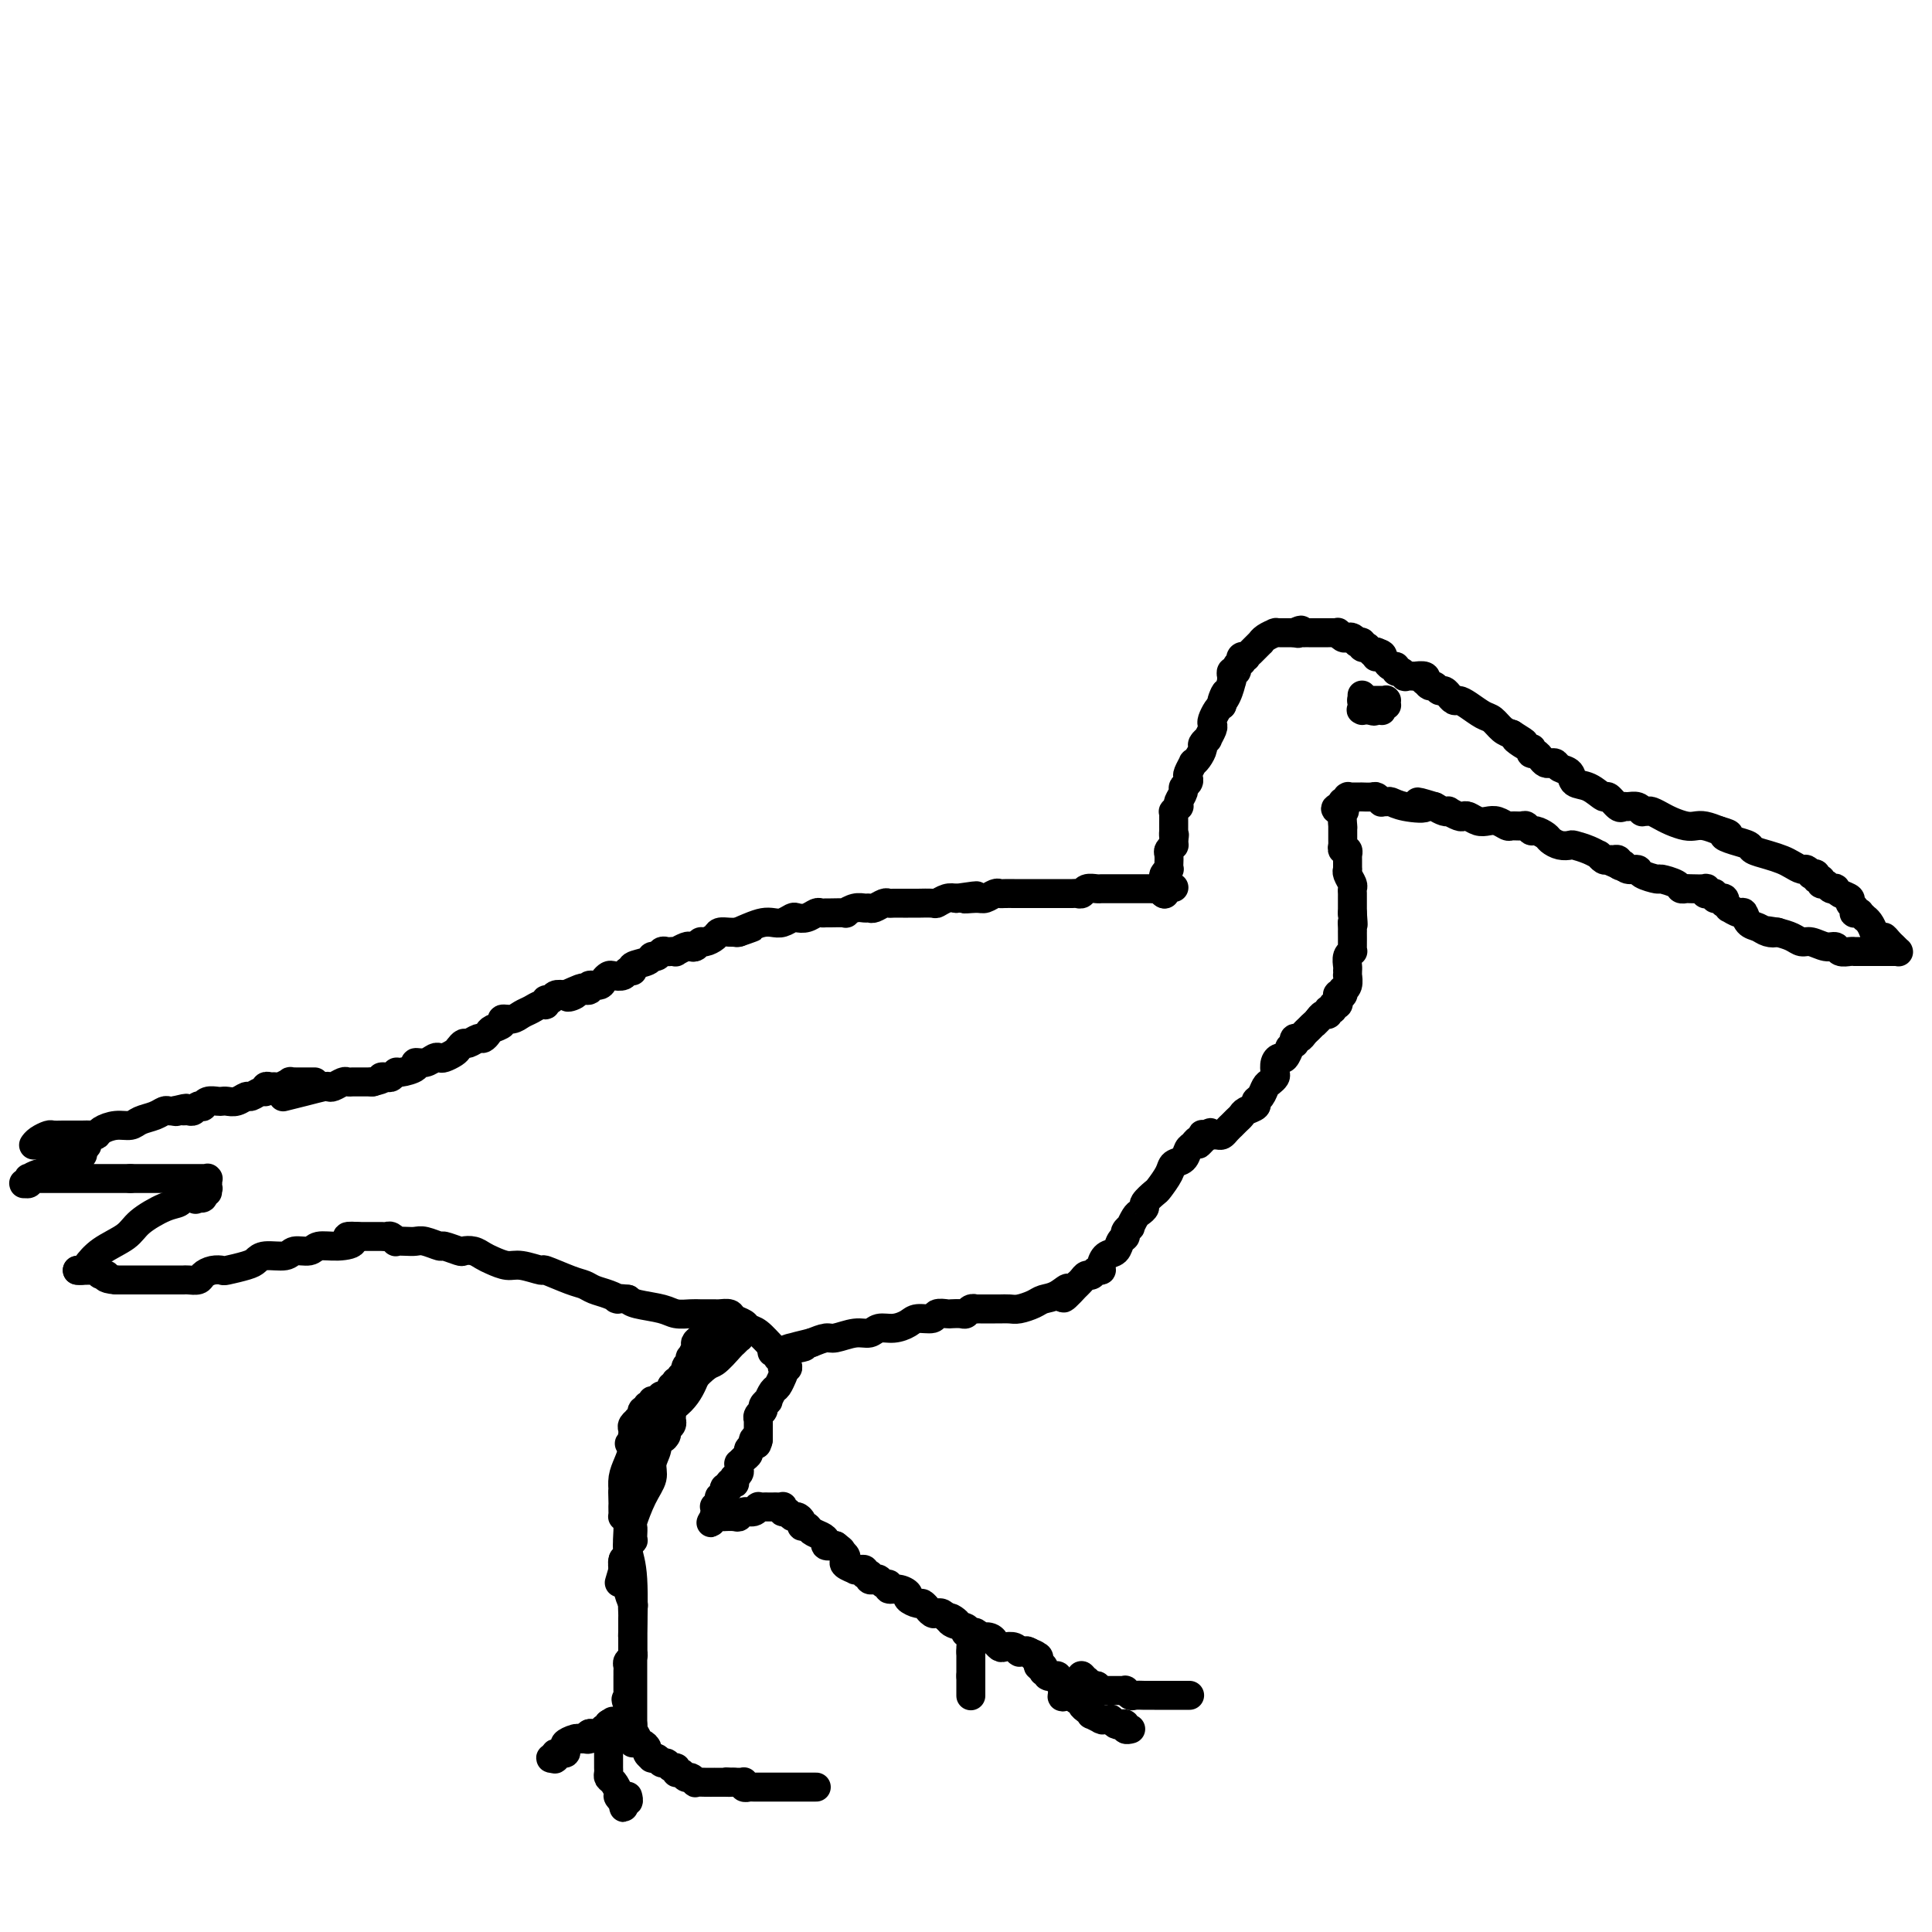 <svg viewBox='0 0 400 400' version='1.1' xmlns='http://www.w3.org/2000/svg' xmlns:xlink='http://www.w3.org/1999/xlink'><g fill='none' stroke='#000000' stroke-width='6' stroke-linecap='round' stroke-linejoin='round'><path d='M59,227c-0.339,0.083 -0.677,0.167 0,0c0.677,-0.167 2.370,-0.584 4,-1c1.630,-0.416 3.196,-0.829 4,-1c0.804,-0.171 0.845,-0.098 1,0c0.155,0.098 0.423,0.222 1,0c0.577,-0.222 1.463,-0.792 2,-1c0.537,-0.208 0.726,-0.056 1,0c0.274,0.056 0.634,0.015 1,0c0.366,-0.015 0.737,-0.004 1,0c0.263,0.004 0.417,0.001 1,0c0.583,-0.001 1.595,-0.000 2,0c0.405,0.000 0.202,0.000 0,0'/><path d='M77,224c3.189,-0.686 2.162,-0.901 2,-1c-0.162,-0.099 0.543,-0.082 1,0c0.457,0.082 0.667,0.228 1,0c0.333,-0.228 0.789,-0.831 1,-1c0.211,-0.169 0.179,0.095 1,0c0.821,-0.095 2.496,-0.547 3,-1c0.504,-0.453 -0.164,-0.905 0,-1c0.164,-0.095 1.161,0.168 2,0c0.839,-0.168 1.520,-0.766 2,-1c0.480,-0.234 0.759,-0.105 1,0c0.241,0.105 0.445,0.187 1,0c0.555,-0.187 1.462,-0.643 2,-1c0.538,-0.357 0.707,-0.617 1,-1c0.293,-0.383 0.709,-0.890 1,-1c0.291,-0.110 0.458,0.178 1,0c0.542,-0.178 1.460,-0.821 2,-1c0.540,-0.179 0.703,0.106 1,0c0.297,-0.106 0.726,-0.602 1,-1c0.274,-0.398 0.391,-0.698 1,-1c0.609,-0.302 1.710,-0.605 2,-1c0.290,-0.395 -0.231,-0.880 0,-1c0.231,-0.120 1.215,0.127 2,0c0.785,-0.127 1.372,-0.626 2,-1c0.628,-0.374 1.296,-0.621 2,-1c0.704,-0.379 1.445,-0.890 2,-1c0.555,-0.110 0.925,0.180 1,0c0.075,-0.180 -0.145,-0.832 0,-1c0.145,-0.168 0.654,0.147 1,0c0.346,-0.147 0.527,-0.756 1,-1c0.473,-0.244 1.236,-0.122 2,0'/><path d='M117,206c6.361,-2.802 2.263,-0.807 1,0c-1.263,0.807 0.309,0.427 1,0c0.691,-0.427 0.500,-0.902 1,-1c0.500,-0.098 1.692,0.180 2,0c0.308,-0.180 -0.269,-0.819 0,-1c0.269,-0.181 1.385,0.096 2,0c0.615,-0.096 0.728,-0.566 1,-1c0.272,-0.434 0.704,-0.834 1,-1c0.296,-0.166 0.455,-0.100 1,0c0.545,0.100 1.477,0.234 2,0c0.523,-0.234 0.637,-0.837 1,-1c0.363,-0.163 0.976,0.115 1,0c0.024,-0.115 -0.541,-0.623 0,-1c0.541,-0.377 2.186,-0.623 3,-1c0.814,-0.377 0.795,-0.886 1,-1c0.205,-0.114 0.634,0.165 1,0c0.366,-0.165 0.671,-0.775 1,-1c0.329,-0.225 0.683,-0.064 1,0c0.317,0.064 0.596,0.031 1,0c0.404,-0.031 0.934,-0.060 1,0c0.066,0.060 -0.333,0.208 0,0c0.333,-0.208 1.398,-0.773 2,-1c0.602,-0.227 0.743,-0.116 1,0c0.257,0.116 0.631,0.238 1,0c0.369,-0.238 0.732,-0.834 1,-1c0.268,-0.166 0.442,0.099 1,0c0.558,-0.099 1.500,-0.563 2,-1c0.500,-0.437 0.558,-0.849 1,-1c0.442,-0.151 1.269,-0.043 2,0c0.731,0.043 1.365,0.022 2,0'/><path d='M153,193c5.490,-1.966 1.214,-0.382 0,0c-1.214,0.382 0.634,-0.437 2,-1c1.366,-0.563 2.249,-0.869 3,-1c0.751,-0.131 1.370,-0.087 2,0c0.630,0.087 1.272,0.216 2,0c0.728,-0.216 1.543,-0.776 2,-1c0.457,-0.224 0.557,-0.113 1,0c0.443,0.113 1.230,0.226 2,0c0.770,-0.226 1.525,-0.793 2,-1c0.475,-0.207 0.672,-0.054 1,0c0.328,0.054 0.787,0.011 1,0c0.213,-0.011 0.179,0.011 1,0c0.821,-0.011 2.496,-0.056 3,0c0.504,0.056 -0.164,0.212 0,0c0.164,-0.212 1.161,-0.793 2,-1c0.839,-0.207 1.520,-0.041 2,0c0.480,0.041 0.757,-0.041 1,0c0.243,0.041 0.450,0.207 1,0c0.550,-0.207 1.443,-0.788 2,-1c0.557,-0.212 0.780,-0.057 1,0c0.220,0.057 0.438,0.015 1,0c0.562,-0.015 1.468,-0.004 2,0c0.532,0.004 0.691,0.002 1,0c0.309,-0.002 0.768,-0.004 1,0c0.232,0.004 0.236,0.015 1,0c0.764,-0.015 2.287,-0.056 3,0c0.713,0.056 0.615,0.207 1,0c0.385,-0.207 1.253,-0.774 2,-1c0.747,-0.226 1.374,-0.113 2,0'/><path d='M198,186c7.318,-1.079 3.113,-0.275 2,0c-1.113,0.275 0.867,0.021 2,0c1.133,-0.021 1.421,0.190 2,0c0.579,-0.190 1.450,-0.783 2,-1c0.550,-0.217 0.780,-0.058 1,0c0.220,0.058 0.430,0.016 1,0c0.570,-0.016 1.498,-0.004 2,0c0.502,0.004 0.576,0.001 1,0c0.424,-0.001 1.198,-0.000 2,0c0.802,0.000 1.633,0.000 2,0c0.367,-0.000 0.269,-0.000 1,0c0.731,0.000 2.290,0.001 3,0c0.710,-0.001 0.570,-0.004 1,0c0.430,0.004 1.428,0.015 2,0c0.572,-0.015 0.716,-0.057 1,0c0.284,0.057 0.706,0.211 1,0c0.294,-0.211 0.459,-0.789 1,-1c0.541,-0.211 1.458,-0.057 2,0c0.542,0.057 0.708,0.015 1,0c0.292,-0.015 0.708,-0.004 1,0c0.292,0.004 0.459,0.001 1,0c0.541,-0.001 1.454,-0.000 2,0c0.546,0.000 0.724,0.000 1,0c0.276,-0.000 0.648,-0.000 1,0c0.352,0.000 0.682,0.000 1,0c0.318,-0.000 0.624,-0.000 1,0c0.376,0.000 0.822,0.000 1,0c0.178,-0.000 0.089,-0.000 0,0c-0.089,0.000 -0.178,0.000 0,0c0.178,-0.000 0.622,-0.000 1,0c0.378,0.000 0.689,0.000 1,0'/><path d='M239,184c6.796,-0.370 3.285,-0.295 2,0c-1.285,0.295 -0.346,0.810 0,1c0.346,0.190 0.099,0.054 0,0c-0.099,-0.054 -0.049,-0.027 0,0'/><path d='M241,185c0.000,-0.024 0.000,-0.048 0,0c-0.000,0.048 -0.001,0.168 0,0c0.001,-0.168 0.004,-0.623 0,-1c-0.004,-0.377 -0.015,-0.675 0,-1c0.015,-0.325 0.057,-0.678 0,-1c-0.057,-0.322 -0.211,-0.615 0,-1c0.211,-0.385 0.788,-0.862 1,-1c0.212,-0.138 0.061,0.064 0,0c-0.061,-0.064 -0.030,-0.394 0,-1c0.030,-0.606 0.061,-1.486 0,-2c-0.061,-0.514 -0.212,-0.660 0,-1c0.212,-0.340 0.789,-0.875 1,-1c0.211,-0.125 0.057,0.159 0,0c-0.057,-0.159 -0.016,-0.760 0,-1c0.016,-0.240 0.008,-0.120 0,0'/><path d='M243,174c0.309,-1.863 0.083,-1.021 0,-1c-0.083,0.021 -0.022,-0.778 0,-1c0.022,-0.222 0.006,0.133 0,0c-0.006,-0.133 -0.002,-0.753 0,-1c0.002,-0.247 0.000,-0.121 0,0c-0.000,0.121 0.000,0.239 0,0c-0.000,-0.239 -0.001,-0.833 0,-1c0.001,-0.167 0.004,0.095 0,0c-0.004,-0.095 -0.015,-0.547 0,-1c0.015,-0.453 0.055,-0.908 0,-1c-0.055,-0.092 -0.207,0.179 0,0c0.207,-0.179 0.772,-0.807 1,-1c0.228,-0.193 0.117,0.051 0,0c-0.117,-0.051 -0.241,-0.395 0,-1c0.241,-0.605 0.848,-1.470 1,-2c0.152,-0.530 -0.152,-0.724 0,-1c0.152,-0.276 0.758,-0.634 1,-1c0.242,-0.366 0.120,-0.741 0,-1c-0.120,-0.259 -0.238,-0.402 0,-1c0.238,-0.598 0.833,-1.651 1,-2c0.167,-0.349 -0.095,0.007 0,0c0.095,-0.007 0.546,-0.378 1,-1c0.454,-0.622 0.910,-1.494 1,-2c0.090,-0.506 -0.186,-0.647 0,-1c0.186,-0.353 0.834,-0.920 1,-1c0.166,-0.080 -0.149,0.326 0,0c0.149,-0.326 0.761,-1.383 1,-2c0.239,-0.617 0.105,-0.794 0,-1c-0.105,-0.206 -0.182,-0.440 0,-1c0.182,-0.560 0.623,-1.446 1,-2c0.377,-0.554 0.688,-0.777 1,-1'/><path d='M253,146c1.503,-4.547 0.259,-1.916 0,-1c-0.259,0.916 0.466,0.116 1,-1c0.534,-1.116 0.875,-2.547 1,-3c0.125,-0.453 0.032,0.071 0,0c-0.032,-0.071 -0.005,-0.736 0,-1c0.005,-0.264 -0.014,-0.126 0,0c0.014,0.126 0.060,0.240 0,0c-0.060,-0.240 -0.226,-0.834 0,-1c0.226,-0.166 0.844,0.095 1,0c0.156,-0.095 -0.150,-0.548 0,-1c0.150,-0.452 0.757,-0.905 1,-1c0.243,-0.095 0.122,0.167 0,0c-0.122,-0.167 -0.244,-0.762 0,-1c0.244,-0.238 0.854,-0.121 1,0c0.146,0.121 -0.172,0.244 0,0c0.172,-0.244 0.835,-0.854 1,-1c0.165,-0.146 -0.166,0.172 0,0c0.166,-0.172 0.831,-0.833 1,-1c0.169,-0.167 -0.157,0.162 0,0c0.157,-0.162 0.799,-0.814 1,-1c0.201,-0.186 -0.038,0.094 0,0c0.038,-0.094 0.353,-0.561 1,-1c0.647,-0.439 1.626,-0.850 2,-1c0.374,-0.150 0.141,-0.040 0,0c-0.141,0.040 -0.192,0.011 0,0c0.192,-0.011 0.626,-0.003 1,0c0.374,0.003 0.689,0.001 1,0c0.311,-0.001 0.620,-0.000 1,0c0.380,0.000 0.833,0.000 1,0c0.167,-0.000 0.048,-0.000 0,0c-0.048,0.000 -0.024,0.000 0,0'/><path d='M268,131c2.100,-1.083 1.351,-0.290 1,0c-0.351,0.290 -0.305,0.078 0,0c0.305,-0.078 0.871,-0.021 1,0c0.129,0.021 -0.177,0.006 0,0c0.177,-0.006 0.836,-0.001 1,0c0.164,0.001 -0.166,0.000 0,0c0.166,-0.000 0.829,-0.000 1,0c0.171,0.000 -0.150,0.000 0,0c0.150,-0.000 0.772,-0.000 1,0c0.228,0.000 0.064,0.000 0,0c-0.064,-0.000 -0.027,-0.000 0,0c0.027,0.000 0.045,0.000 0,0c-0.045,-0.000 -0.153,-0.000 0,0c0.153,0.000 0.567,0.000 1,0c0.433,-0.000 0.886,-0.001 1,0c0.114,0.001 -0.110,0.004 0,0c0.110,-0.004 0.554,-0.015 1,0c0.446,0.015 0.893,0.056 1,0c0.107,-0.056 -0.125,-0.207 0,0c0.125,0.207 0.607,0.774 1,1c0.393,0.226 0.698,0.112 1,0c0.302,-0.112 0.602,-0.223 1,0c0.398,0.223 0.895,0.778 1,1c0.105,0.222 -0.183,0.111 0,0c0.183,-0.111 0.838,-0.222 1,0c0.162,0.222 -0.167,0.778 0,1c0.167,0.222 0.832,0.112 1,0c0.168,-0.112 -0.161,-0.226 0,0c0.161,0.226 0.813,0.792 1,1c0.187,0.208 -0.089,0.060 0,0c0.089,-0.060 0.545,-0.030 1,0'/><path d='M285,135c2.569,0.845 0.491,0.957 0,1c-0.491,0.043 0.604,0.015 1,0c0.396,-0.015 0.091,-0.019 0,0c-0.091,0.019 0.031,0.062 0,0c-0.031,-0.062 -0.215,-0.228 0,0c0.215,0.228 0.827,0.850 1,1c0.173,0.150 -0.095,-0.171 0,0c0.095,0.171 0.552,0.834 1,1c0.448,0.166 0.889,-0.166 1,0c0.111,0.166 -0.106,0.829 0,1c0.106,0.171 0.534,-0.150 1,0c0.466,0.150 0.970,0.771 1,1c0.030,0.229 -0.412,0.065 0,0c0.412,-0.065 1.679,-0.033 2,0c0.321,0.033 -0.303,0.065 0,0c0.303,-0.065 1.534,-0.229 2,0c0.466,0.229 0.166,0.850 0,1c-0.166,0.150 -0.200,-0.171 0,0c0.200,0.171 0.632,0.835 1,1c0.368,0.165 0.672,-0.167 1,0c0.328,0.167 0.679,0.833 1,1c0.321,0.167 0.610,-0.166 1,0c0.390,0.166 0.880,0.831 1,1c0.120,0.169 -0.130,-0.158 0,0c0.130,0.158 0.640,0.801 1,1c0.360,0.199 0.572,-0.045 1,0c0.428,0.045 1.073,0.379 2,1c0.927,0.621 2.135,1.527 3,2c0.865,0.473 1.387,0.512 2,1c0.613,0.488 1.318,1.425 2,2c0.682,0.575 1.341,0.787 2,1'/><path d='M313,152c4.530,2.813 1.854,1.346 1,1c-0.854,-0.346 0.114,0.428 1,1c0.886,0.572 1.690,0.941 2,1c0.310,0.059 0.124,-0.191 0,0c-0.124,0.191 -0.188,0.822 0,1c0.188,0.178 0.628,-0.097 1,0c0.372,0.097 0.676,0.565 1,1c0.324,0.435 0.668,0.836 1,1c0.332,0.164 0.651,0.089 1,0c0.349,-0.089 0.729,-0.194 1,0c0.271,0.194 0.433,0.687 1,1c0.567,0.313 1.537,0.446 2,1c0.463,0.554 0.418,1.529 1,2c0.582,0.471 1.791,0.438 3,1c1.209,0.562 2.417,1.720 3,2c0.583,0.280 0.541,-0.318 1,0c0.459,0.318 1.419,1.553 2,2c0.581,0.447 0.782,0.106 1,0c0.218,-0.106 0.454,0.025 1,0c0.546,-0.025 1.402,-0.204 2,0c0.598,0.204 0.939,0.791 1,1c0.061,0.209 -0.157,0.041 0,0c0.157,-0.041 0.688,0.044 1,0c0.312,-0.044 0.405,-0.218 1,0c0.595,0.218 1.693,0.829 2,1c0.307,0.171 -0.175,-0.099 0,0c0.175,0.099 1.008,0.565 2,1c0.992,0.435 2.142,0.838 3,1c0.858,0.162 1.423,0.082 2,0c0.577,-0.082 1.165,-0.166 2,0c0.835,0.166 1.918,0.583 3,1'/><path d='M356,172c3.401,0.952 1.403,0.832 1,1c-0.403,0.168 0.788,0.622 2,1c1.212,0.378 2.446,0.678 3,1c0.554,0.322 0.428,0.665 1,1c0.572,0.335 1.840,0.663 3,1c1.160,0.337 2.210,0.682 3,1c0.790,0.318 1.321,0.607 2,1c0.679,0.393 1.507,0.889 2,1c0.493,0.111 0.653,-0.162 1,0c0.347,0.162 0.882,0.760 1,1c0.118,0.240 -0.179,0.121 0,0c0.179,-0.121 0.836,-0.244 1,0c0.164,0.244 -0.163,0.854 0,1c0.163,0.146 0.818,-0.171 1,0c0.182,0.171 -0.109,0.830 0,1c0.109,0.170 0.619,-0.148 1,0c0.381,0.148 0.632,0.760 1,1c0.368,0.240 0.854,0.106 1,0c0.146,-0.106 -0.048,-0.183 0,0c0.048,0.183 0.339,0.627 1,1c0.661,0.373 1.693,0.674 2,1c0.307,0.326 -0.110,0.676 0,1c0.110,0.324 0.746,0.622 1,1c0.254,0.378 0.125,0.837 0,1c-0.125,0.163 -0.244,0.029 0,0c0.244,-0.029 0.853,0.047 1,0c0.147,-0.047 -0.168,-0.217 0,0c0.168,0.217 0.818,0.821 1,1c0.182,0.179 -0.105,-0.067 0,0c0.105,0.067 0.601,0.448 1,1c0.399,0.552 0.699,1.276 1,2'/><path d='M388,193c2.261,2.034 1.912,1.119 2,1c0.088,-0.119 0.612,0.556 1,1c0.388,0.444 0.640,0.655 1,1c0.360,0.345 0.829,0.825 1,1c0.171,0.175 0.044,0.047 0,0c-0.044,-0.047 -0.004,-0.013 0,0c0.004,0.013 -0.026,0.003 0,0c0.026,-0.003 0.108,-0.001 0,0c-0.108,0.001 -0.406,0.000 -1,0c-0.594,-0.000 -1.483,-0.000 -2,0c-0.517,0.000 -0.664,0.000 -1,0c-0.336,-0.000 -0.863,0.000 -1,0c-0.137,-0.000 0.117,-0.000 0,0c-0.117,0.000 -0.605,0.000 -1,0c-0.395,-0.000 -0.696,-0.000 -1,0c-0.304,0.000 -0.610,0.001 -1,0c-0.390,-0.001 -0.863,-0.004 -1,0c-0.137,0.004 0.064,0.016 0,0c-0.064,-0.016 -0.391,-0.061 -1,0c-0.609,0.061 -1.500,0.227 -2,0c-0.500,-0.227 -0.608,-0.848 -1,-1c-0.392,-0.152 -1.066,0.167 -2,0c-0.934,-0.167 -2.127,-0.818 -3,-1c-0.873,-0.182 -1.427,0.105 -2,0c-0.573,-0.105 -1.164,-0.601 -2,-1c-0.836,-0.399 -1.918,-0.699 -3,-1'/><path d='M368,193c-4.058,-0.633 -1.704,-0.216 -1,0c0.704,0.216 -0.244,0.231 -1,0c-0.756,-0.231 -1.321,-0.707 -2,-1c-0.679,-0.293 -1.473,-0.403 -2,-1c-0.527,-0.597 -0.786,-1.681 -1,-2c-0.214,-0.319 -0.383,0.126 -1,0c-0.617,-0.126 -1.681,-0.822 -2,-1c-0.319,-0.178 0.107,0.163 0,0c-0.107,-0.163 -0.745,-0.828 -1,-1c-0.255,-0.172 -0.125,0.151 0,0c0.125,-0.151 0.244,-0.776 0,-1c-0.244,-0.224 -0.853,-0.046 -1,0c-0.147,0.046 0.167,-0.039 0,0c-0.167,0.039 -0.816,0.203 -1,0c-0.184,-0.203 0.097,-0.772 0,-1c-0.097,-0.228 -0.572,-0.114 -1,0c-0.428,0.114 -0.807,0.226 -1,0c-0.193,-0.226 -0.199,-0.792 0,-1c0.199,-0.208 0.602,-0.058 0,0c-0.602,0.058 -2.211,0.026 -3,0c-0.789,-0.026 -0.759,-0.045 -1,0c-0.241,0.045 -0.755,0.153 -1,0c-0.245,-0.153 -0.222,-0.567 -1,-1c-0.778,-0.433 -2.359,-0.886 -3,-1c-0.641,-0.114 -0.344,0.109 -1,0c-0.656,-0.109 -2.266,-0.551 -3,-1c-0.734,-0.449 -0.592,-0.905 -1,-1c-0.408,-0.095 -1.367,0.170 -2,0c-0.633,-0.170 -0.940,-0.777 -1,-1c-0.060,-0.223 0.126,-0.064 0,0c-0.126,0.064 -0.563,0.032 -1,0'/><path d='M335,179c-5.101,-2.182 -1.352,-0.637 0,0c1.352,0.637 0.307,0.367 0,0c-0.307,-0.367 0.125,-0.829 0,-1c-0.125,-0.171 -0.808,-0.050 -1,0c-0.192,0.050 0.108,0.028 0,0c-0.108,-0.028 -0.622,-0.063 -1,0c-0.378,0.063 -0.620,0.223 -1,0c-0.380,-0.223 -0.899,-0.831 -1,-1c-0.101,-0.169 0.216,0.099 0,0c-0.216,-0.099 -0.965,-0.565 -2,-1c-1.035,-0.435 -2.356,-0.837 -3,-1c-0.644,-0.163 -0.610,-0.086 -1,0c-0.390,0.086 -1.204,0.182 -2,0c-0.796,-0.182 -1.576,-0.641 -2,-1c-0.424,-0.359 -0.494,-0.618 -1,-1c-0.506,-0.382 -1.449,-0.887 -2,-1c-0.551,-0.113 -0.710,0.167 -1,0c-0.290,-0.167 -0.711,-0.780 -1,-1c-0.289,-0.220 -0.448,-0.045 -1,0c-0.552,0.045 -1.499,-0.040 -2,0c-0.501,0.040 -0.558,0.203 -1,0c-0.442,-0.203 -1.271,-0.773 -2,-1c-0.729,-0.227 -1.360,-0.112 -2,0c-0.640,0.112 -1.289,0.223 -2,0c-0.711,-0.223 -1.482,-0.778 -2,-1c-0.518,-0.222 -0.782,-0.111 -1,0c-0.218,0.111 -0.390,0.223 -1,0c-0.610,-0.223 -1.658,-0.781 -2,-1c-0.342,-0.219 0.023,-0.097 0,0c-0.023,0.097 -0.435,0.171 -1,0c-0.565,-0.171 -1.282,-0.585 -2,-1'/><path d='M297,167c-6.135,-1.873 -2.471,-0.555 -2,0c0.471,0.555 -2.251,0.346 -4,0c-1.749,-0.346 -2.524,-0.828 -3,-1c-0.476,-0.172 -0.651,-0.032 -1,0c-0.349,0.032 -0.872,-0.044 -1,0c-0.128,0.044 0.137,0.208 0,0c-0.137,-0.208 -0.677,-0.788 -1,-1c-0.323,-0.212 -0.429,-0.057 -1,0c-0.571,0.057 -1.607,0.015 -2,0c-0.393,-0.015 -0.144,-0.004 0,0c0.144,0.004 0.183,0.001 0,0c-0.183,-0.001 -0.589,-0.000 -1,0c-0.411,0.000 -0.828,-0.000 -1,0c-0.172,0.000 -0.099,0.000 0,0c0.099,-0.000 0.224,-0.001 0,0c-0.224,0.001 -0.796,0.004 -1,0c-0.204,-0.004 -0.041,-0.016 0,0c0.041,0.016 -0.042,0.061 0,0c0.042,-0.061 0.207,-0.226 0,0c-0.207,0.226 -0.788,0.845 -1,1c-0.212,0.155 -0.057,-0.155 0,0c0.057,0.155 0.015,0.773 0,1c-0.015,0.227 -0.004,0.061 0,0c0.004,-0.061 0.001,-0.017 0,0c-0.001,0.017 -0.001,0.009 0,0'/><path d='M278,167c-2.939,0.275 -0.788,0.963 0,1c0.788,0.037 0.211,-0.576 0,0c-0.211,0.576 -0.057,2.340 0,3c0.057,0.660 0.015,0.214 0,0c-0.015,-0.214 -0.004,-0.197 0,0c0.004,0.197 0.001,0.573 0,1c-0.001,0.427 -0.000,0.903 0,1c0.000,0.097 0.000,-0.185 0,0c-0.000,0.185 -0.001,0.838 0,1c0.001,0.162 0.004,-0.168 0,0c-0.004,0.168 -0.015,0.834 0,1c0.015,0.166 0.057,-0.167 0,0c-0.057,0.167 -0.211,0.833 0,1c0.211,0.167 0.789,-0.166 1,0c0.211,0.166 0.057,0.832 0,1c-0.057,0.168 -0.015,-0.161 0,0c0.015,0.161 0.004,0.814 0,1c-0.004,0.186 -0.001,-0.094 0,0c0.001,0.094 0.001,0.560 0,1c-0.001,0.440 -0.001,0.852 0,1c0.001,0.148 0.004,0.032 0,0c-0.004,-0.032 -0.015,0.019 0,0c0.015,-0.019 0.057,-0.107 0,0c-0.057,0.107 -0.211,0.410 0,1c0.211,0.590 0.789,1.466 1,2c0.211,0.534 0.057,0.725 0,1c-0.057,0.275 -0.015,0.635 0,1c0.015,0.365 0.004,0.737 0,1c-0.004,0.263 -0.001,0.417 0,1c0.001,0.583 0.000,1.595 0,2c-0.000,0.405 -0.000,0.202 0,0'/><path d='M280,189c0.309,3.815 0.083,2.353 0,2c-0.083,-0.353 -0.023,0.403 0,1c0.023,0.597 0.007,1.035 0,1c-0.007,-0.035 -0.006,-0.543 0,0c0.006,0.543 0.016,2.138 0,3c-0.016,0.862 -0.057,0.990 0,1c0.057,0.010 0.211,-0.098 0,0c-0.211,0.098 -0.789,0.403 -1,1c-0.211,0.597 -0.056,1.487 0,2c0.056,0.513 0.011,0.649 0,1c-0.011,0.351 0.011,0.916 0,1c-0.011,0.084 -0.054,-0.314 0,0c0.054,0.314 0.207,1.338 0,2c-0.207,0.662 -0.773,0.961 -1,1c-0.227,0.039 -0.113,-0.182 0,0c0.113,0.182 0.226,0.766 0,1c-0.226,0.234 -0.792,0.119 -1,0c-0.208,-0.119 -0.060,-0.243 0,0c0.060,0.243 0.031,0.854 0,1c-0.031,0.146 -0.065,-0.172 0,0c0.065,0.172 0.228,0.835 0,1c-0.228,0.165 -0.849,-0.167 -1,0c-0.151,0.167 0.166,0.833 0,1c-0.166,0.167 -0.815,-0.166 -1,0c-0.185,0.166 0.094,0.829 0,1c-0.094,0.171 -0.561,-0.150 -1,0c-0.439,0.150 -0.850,0.772 -1,1c-0.150,0.228 -0.040,0.061 0,0c0.040,-0.061 0.012,-0.018 0,0c-0.012,0.018 -0.006,0.009 0,0'/><path d='M273,211c-1.107,1.260 -0.875,0.911 -1,1c-0.125,0.089 -0.608,0.616 -1,1c-0.392,0.384 -0.692,0.623 -1,1c-0.308,0.377 -0.622,0.890 -1,1c-0.378,0.110 -0.818,-0.183 -1,0c-0.182,0.183 -0.104,0.841 0,1c0.104,0.159 0.235,-0.182 0,0c-0.235,0.182 -0.837,0.888 -1,1c-0.163,0.112 0.114,-0.370 0,0c-0.114,0.370 -0.618,1.590 -1,2c-0.382,0.410 -0.641,0.008 -1,0c-0.359,-0.008 -0.817,0.378 -1,1c-0.183,0.622 -0.090,1.480 0,2c0.090,0.520 0.178,0.703 0,1c-0.178,0.297 -0.620,0.710 -1,1c-0.380,0.290 -0.697,0.459 -1,1c-0.303,0.541 -0.592,1.454 -1,2c-0.408,0.546 -0.935,0.723 -1,1c-0.065,0.277 0.332,0.652 0,1c-0.332,0.348 -1.395,0.667 -2,1c-0.605,0.333 -0.754,0.681 -1,1c-0.246,0.319 -0.591,0.611 -1,1c-0.409,0.389 -0.883,0.875 -1,1c-0.117,0.125 0.122,-0.110 0,0c-0.122,0.110 -0.606,0.565 -1,1c-0.394,0.435 -0.698,0.849 -1,1c-0.302,0.151 -0.603,0.041 -1,0c-0.397,-0.041 -0.890,-0.011 -1,0c-0.110,0.011 0.163,0.003 0,0c-0.163,-0.003 -0.761,-0.001 -1,0c-0.239,0.001 -0.120,0.000 0,0'/><path d='M250,235c-3.574,3.714 -1.009,0.999 0,0c1.009,-0.999 0.464,-0.283 0,0c-0.464,0.283 -0.845,0.132 -1,0c-0.155,-0.132 -0.083,-0.244 0,0c0.083,0.244 0.178,0.843 0,1c-0.178,0.157 -0.629,-0.127 -1,0c-0.371,0.127 -0.662,0.666 -1,1c-0.338,0.334 -0.725,0.465 -1,1c-0.275,0.535 -0.440,1.476 -1,2c-0.560,0.524 -1.517,0.630 -2,1c-0.483,0.370 -0.493,1.002 -1,2c-0.507,0.998 -1.512,2.362 -2,3c-0.488,0.638 -0.459,0.551 -1,1c-0.541,0.449 -1.652,1.435 -2,2c-0.348,0.565 0.065,0.711 0,1c-0.065,0.289 -0.610,0.721 -1,1c-0.390,0.279 -0.625,0.404 -1,1c-0.375,0.596 -0.888,1.664 -1,2c-0.112,0.336 0.178,-0.061 0,0c-0.178,0.061 -0.825,0.579 -1,1c-0.175,0.421 0.121,0.746 0,1c-0.121,0.254 -0.659,0.436 -1,1c-0.341,0.564 -0.487,1.509 -1,2c-0.513,0.491 -1.394,0.528 -2,1c-0.606,0.472 -0.936,1.380 -1,2c-0.064,0.620 0.137,0.954 0,1c-0.137,0.046 -0.614,-0.195 -1,0c-0.386,0.195 -0.681,0.825 -1,1c-0.319,0.175 -0.663,-0.107 -1,0c-0.337,0.107 -0.668,0.602 -1,1c-0.332,0.398 -0.666,0.699 -1,1'/><path d='M223,266c-4.552,4.975 -2.431,1.911 -2,1c0.431,-0.911 -0.829,0.330 -2,1c-1.171,0.670 -2.254,0.768 -3,1c-0.746,0.232 -1.157,0.598 -2,1c-0.843,0.402 -2.120,0.840 -3,1c-0.880,0.160 -1.363,0.043 -2,0c-0.637,-0.043 -1.428,-0.012 -2,0c-0.572,0.012 -0.927,0.003 -1,0c-0.073,-0.003 0.134,-0.001 0,0c-0.134,0.001 -0.611,0.000 -1,0c-0.389,-0.000 -0.692,0.000 -1,0c-0.308,-0.000 -0.621,-0.001 -1,0c-0.379,0.001 -0.823,0.004 -1,0c-0.177,-0.004 -0.088,-0.015 0,0c0.088,0.015 0.174,0.057 0,0c-0.174,-0.057 -0.609,-0.211 -1,0c-0.391,0.211 -0.739,0.788 -1,1c-0.261,0.212 -0.435,0.061 -1,0c-0.565,-0.061 -1.520,-0.031 -2,0c-0.480,0.031 -0.484,0.064 -1,0c-0.516,-0.064 -1.544,-0.223 -2,0c-0.456,0.223 -0.338,0.829 -1,1c-0.662,0.171 -2.102,-0.094 -3,0c-0.898,0.094 -1.253,0.546 -2,1c-0.747,0.454 -1.884,0.910 -3,1c-1.116,0.090 -2.209,-0.187 -3,0c-0.791,0.187 -1.278,0.837 -2,1c-0.722,0.163 -1.678,-0.163 -3,0c-1.322,0.163 -3.010,0.813 -4,1c-0.990,0.187 -1.283,-0.089 -2,0c-0.717,0.089 -1.859,0.545 -3,1'/><path d='M168,278c-8.874,2.099 -3.559,1.347 -2,1c1.559,-0.347 -0.639,-0.289 -2,0c-1.361,0.289 -1.885,0.810 -2,1c-0.115,0.190 0.178,0.050 0,0c-0.178,-0.050 -0.828,-0.010 -1,0c-0.172,0.010 0.135,-0.011 0,0c-0.135,0.011 -0.712,0.055 -1,0c-0.288,-0.055 -0.287,-0.208 0,0c0.287,0.208 0.861,0.777 1,1c0.139,0.223 -0.155,0.098 0,0c0.155,-0.098 0.760,-0.170 1,0c0.240,0.170 0.117,0.581 0,1c-0.117,0.419 -0.227,0.844 0,1c0.227,0.156 0.792,0.042 1,0c0.208,-0.042 0.059,-0.012 0,0c-0.059,0.012 -0.030,0.006 0,0'/><path d='M163,283c0.073,0.188 0.146,0.377 0,0c-0.146,-0.377 -0.510,-1.319 -1,-2c-0.490,-0.681 -1.105,-1.099 -2,-2c-0.895,-0.901 -2.070,-2.284 -3,-3c-0.930,-0.716 -1.615,-0.766 -2,-1c-0.385,-0.234 -0.471,-0.651 -1,-1c-0.529,-0.349 -1.500,-0.629 -2,-1c-0.500,-0.371 -0.528,-0.831 -1,-1c-0.472,-0.169 -1.386,-0.045 -2,0c-0.614,0.045 -0.926,0.012 -1,0c-0.074,-0.012 0.090,-0.002 0,0c-0.090,0.002 -0.433,-0.002 -1,0c-0.567,0.002 -1.356,0.012 -2,0c-0.644,-0.012 -1.142,-0.045 -2,0c-0.858,0.045 -2.075,0.167 -3,0c-0.925,-0.167 -1.557,-0.622 -3,-1c-1.443,-0.378 -3.698,-0.679 -5,-1c-1.302,-0.321 -1.651,-0.660 -2,-1'/><path d='M130,269c-3.622,-0.416 -2.178,0.045 -2,0c0.178,-0.045 -0.910,-0.594 -2,-1c-1.090,-0.406 -2.184,-0.668 -3,-1c-0.816,-0.332 -1.356,-0.734 -2,-1c-0.644,-0.266 -1.393,-0.396 -3,-1c-1.607,-0.604 -4.072,-1.681 -5,-2c-0.928,-0.319 -0.317,0.122 -1,0c-0.683,-0.122 -2.658,-0.807 -4,-1c-1.342,-0.193 -2.052,0.106 -3,0c-0.948,-0.106 -2.136,-0.616 -3,-1c-0.864,-0.384 -1.405,-0.643 -2,-1c-0.595,-0.357 -1.243,-0.813 -2,-1c-0.757,-0.187 -1.624,-0.107 -2,0c-0.376,0.107 -0.261,0.239 -1,0c-0.739,-0.239 -2.333,-0.849 -3,-1c-0.667,-0.151 -0.407,0.155 -1,0c-0.593,-0.155 -2.039,-0.773 -3,-1c-0.961,-0.227 -1.437,-0.065 -2,0c-0.563,0.065 -1.211,0.031 -2,0c-0.789,-0.031 -1.717,-0.061 -2,0c-0.283,0.061 0.079,0.212 0,0c-0.079,-0.212 -0.599,-0.789 -1,-1c-0.401,-0.211 -0.682,-0.057 -1,0c-0.318,0.057 -0.673,0.015 -1,0c-0.327,-0.015 -0.627,-0.004 -1,0c-0.373,0.004 -0.821,0.001 -1,0c-0.179,-0.001 -0.089,-0.000 0,0c0.089,0.000 0.179,0.000 0,0c-0.179,-0.000 -0.625,-0.000 -1,0c-0.375,0.000 -0.679,0.000 -1,0c-0.321,-0.000 -0.661,-0.000 -1,0'/><path d='M74,256c-3.817,-0.303 -1.359,0.440 -1,1c0.359,0.560 -1.382,0.939 -3,1c-1.618,0.061 -3.112,-0.195 -4,0c-0.888,0.195 -1.169,0.840 -2,1c-0.831,0.160 -2.212,-0.165 -3,0c-0.788,0.165 -0.982,0.818 -2,1c-1.018,0.182 -2.860,-0.109 -4,0c-1.140,0.109 -1.579,0.617 -2,1c-0.421,0.383 -0.824,0.641 -2,1c-1.176,0.359 -3.126,0.818 -4,1c-0.874,0.182 -0.672,0.087 -1,0c-0.328,-0.087 -1.187,-0.167 -2,0c-0.813,0.167 -1.580,0.581 -2,1c-0.420,0.419 -0.493,0.844 -1,1c-0.507,0.156 -1.449,0.042 -2,0c-0.551,-0.042 -0.712,-0.011 -1,0c-0.288,0.011 -0.704,0.003 -1,0c-0.296,-0.003 -0.474,-0.001 -1,0c-0.526,0.001 -1.402,0.000 -2,0c-0.598,-0.000 -0.919,-0.000 -1,0c-0.081,0.000 0.080,0.000 0,0c-0.080,-0.000 -0.399,-0.000 -1,0c-0.601,0.000 -1.485,0.000 -2,0c-0.515,-0.000 -0.663,-0.000 -1,0c-0.337,0.000 -0.864,0.000 -1,0c-0.136,-0.000 0.117,-0.000 0,0c-0.117,0.000 -0.606,0.000 -1,0c-0.394,-0.000 -0.693,-0.000 -1,0c-0.307,0.000 -0.621,0.000 -1,0c-0.379,-0.000 -0.823,-0.000 -1,0c-0.177,0.000 -0.089,0.000 0,0'/><path d='M24,265c-3.039,-0.243 -2.138,-0.850 -2,-1c0.138,-0.150 -0.488,0.156 -1,0c-0.512,-0.156 -0.912,-0.774 -1,-1c-0.088,-0.226 0.134,-0.061 0,0c-0.134,0.061 -0.623,0.016 -1,0c-0.377,-0.016 -0.641,-0.004 -1,0c-0.359,0.004 -0.815,0.001 -1,0c-0.185,-0.001 -0.101,-0.000 0,0c0.101,0.000 0.220,0.000 0,0c-0.220,-0.000 -0.777,-0.000 -1,0c-0.223,0.000 -0.111,0.000 0,0'/><path d='M16,263c0.364,0.042 0.728,0.083 1,0c0.272,-0.083 0.453,-0.292 1,-1c0.547,-0.708 1.460,-1.916 3,-3c1.540,-1.084 3.708,-2.046 5,-3c1.292,-0.954 1.709,-1.902 3,-3c1.291,-1.098 3.456,-2.347 5,-3c1.544,-0.653 2.465,-0.711 3,-1c0.535,-0.289 0.683,-0.810 1,-1c0.317,-0.190 0.803,-0.051 1,0c0.197,0.051 0.106,0.014 0,0c-0.106,-0.014 -0.225,-0.004 0,0c0.225,0.004 0.795,0.001 1,0c0.205,-0.001 0.045,-0.000 0,0c-0.045,0.000 0.026,0.000 0,0c-0.026,-0.000 -0.150,-0.000 0,0c0.150,0.000 0.575,0.000 1,0'/><path d='M41,248c3.863,-2.321 1.021,-0.625 0,0c-1.021,0.625 -0.221,0.178 0,0c0.221,-0.178 -0.137,-0.086 0,0c0.137,0.086 0.768,0.167 1,0c0.232,-0.167 0.066,-0.581 0,-1c-0.066,-0.419 -0.032,-0.843 0,-1c0.032,-0.157 0.061,-0.046 0,0c-0.061,0.046 -0.213,0.026 0,0c0.213,-0.026 0.789,-0.060 1,0c0.211,0.060 0.057,0.213 0,0c-0.057,-0.213 -0.015,-0.793 0,-1c0.015,-0.207 0.004,-0.041 0,0c-0.004,0.041 0.000,-0.041 0,0c-0.000,0.041 -0.004,0.207 0,0c0.004,-0.207 0.016,-0.788 0,-1c-0.016,-0.212 -0.059,-0.057 0,0c0.059,0.057 0.220,0.015 0,0c-0.220,-0.015 -0.823,-0.004 -1,0c-0.177,0.004 0.070,0.001 0,0c-0.070,-0.001 -0.456,-0.000 -1,0c-0.544,0.000 -1.244,0.000 -2,0c-0.756,-0.000 -1.566,-0.000 -2,0c-0.434,0.000 -0.492,0.000 -1,0c-0.508,-0.000 -1.466,-0.000 -2,0c-0.534,0.000 -0.644,0.000 -1,0c-0.356,-0.000 -0.959,-0.000 -2,0c-1.041,0.000 -2.521,0.000 -4,0'/><path d='M27,244c-2.820,0.000 -2.871,0.000 -3,0c-0.129,-0.000 -0.338,-0.000 -2,0c-1.662,0.000 -4.778,0.000 -6,0c-1.222,-0.000 -0.551,-0.000 -1,0c-0.449,0.000 -2.019,0.000 -3,0c-0.981,-0.000 -1.373,-0.001 -2,0c-0.627,0.001 -1.487,0.004 -2,0c-0.513,-0.004 -0.677,-0.015 -1,0c-0.323,0.015 -0.805,0.057 -1,0c-0.195,-0.057 -0.105,-0.212 0,0c0.105,0.212 0.224,0.790 0,1c-0.224,0.210 -0.789,0.053 -1,0c-0.211,-0.053 -0.066,-0.003 0,0c0.066,0.003 0.053,-0.040 0,0c-0.053,0.040 -0.145,0.165 0,0c0.145,-0.165 0.529,-0.619 1,-1c0.471,-0.381 1.029,-0.690 2,-1c0.971,-0.310 2.355,-0.622 3,-1c0.645,-0.378 0.550,-0.823 1,-1c0.450,-0.177 1.445,-0.086 2,0c0.555,0.086 0.671,0.168 1,0c0.329,-0.168 0.873,-0.585 1,-1c0.127,-0.415 -0.162,-0.830 0,-1c0.162,-0.170 0.775,-0.097 1,0c0.225,0.097 0.060,0.218 0,0c-0.060,-0.218 -0.017,-0.777 0,-1c0.017,-0.223 0.009,-0.112 0,0'/><path d='M17,238c1.932,-1.309 0.764,-1.083 0,-1c-0.764,0.083 -1.122,0.022 -2,0c-0.878,-0.022 -2.277,-0.006 -3,0c-0.723,0.006 -0.772,0.002 -1,0c-0.228,-0.002 -0.635,-0.000 -1,0c-0.365,0.000 -0.686,0.000 -1,0c-0.314,-0.000 -0.620,-0.000 -1,0c-0.380,0.000 -0.834,0.001 -1,0c-0.166,-0.001 -0.042,-0.003 0,0c0.042,0.003 0.004,0.011 0,0c-0.004,-0.011 0.025,-0.041 0,0c-0.025,0.041 -0.106,0.155 0,0c0.106,-0.155 0.399,-0.577 1,-1c0.601,-0.423 1.509,-0.845 2,-1c0.491,-0.155 0.564,-0.041 1,0c0.436,0.041 1.234,0.011 2,0c0.766,-0.011 1.501,-0.002 2,0c0.499,0.002 0.762,-0.002 1,0c0.238,0.002 0.451,0.011 1,0c0.549,-0.011 1.435,-0.041 2,0c0.565,0.041 0.808,0.151 1,0c0.192,-0.151 0.334,-0.565 1,-1c0.666,-0.435 1.856,-0.891 3,-1c1.144,-0.109 2.243,0.128 3,0c0.757,-0.128 1.172,-0.623 2,-1c0.828,-0.377 2.067,-0.637 3,-1c0.933,-0.363 1.559,-0.828 2,-1c0.441,-0.172 0.697,-0.049 1,0c0.303,0.049 0.651,0.025 1,0'/><path d='M36,230c4.416,-1.083 1.957,-0.289 1,0c-0.957,0.289 -0.411,0.074 0,0c0.411,-0.074 0.689,-0.006 1,0c0.311,0.006 0.657,-0.050 1,0c0.343,0.050 0.682,0.206 1,0c0.318,-0.206 0.614,-0.773 1,-1c0.386,-0.227 0.863,-0.113 1,0c0.137,0.113 -0.066,0.226 0,0c0.066,-0.226 0.402,-0.792 1,-1c0.598,-0.208 1.460,-0.060 2,0c0.540,0.060 0.760,0.031 1,0c0.240,-0.031 0.502,-0.065 1,0c0.498,0.065 1.234,0.229 2,0c0.766,-0.229 1.564,-0.850 2,-1c0.436,-0.150 0.512,0.170 1,0c0.488,-0.170 1.388,-0.830 2,-1c0.612,-0.170 0.936,0.152 1,0c0.064,-0.152 -0.133,-0.776 0,-1c0.133,-0.224 0.595,-0.046 1,0c0.405,0.046 0.754,-0.040 1,0c0.246,0.040 0.390,0.207 1,0c0.610,-0.207 1.686,-0.788 2,-1c0.314,-0.212 -0.133,-0.057 0,0c0.133,0.057 0.845,0.015 1,0c0.155,-0.015 -0.247,-0.004 0,0c0.247,0.004 1.143,0.001 2,0c0.857,-0.001 1.673,-0.000 2,0c0.327,0.000 0.163,0.000 0,0'/><path d='M282,144c0.000,0.002 0.000,0.004 0,0c-0.000,-0.004 -0.000,-0.015 0,0c0.000,0.015 0.000,0.055 0,0c-0.000,-0.055 -0.000,-0.207 0,0c0.000,0.207 0.000,0.772 0,1c-0.000,0.228 -0.000,0.117 0,0c0.000,-0.117 0.001,-0.242 0,0c-0.001,0.242 -0.002,0.849 0,1c0.002,0.151 0.008,-0.156 0,0c-0.008,0.156 -0.030,0.774 0,1c0.030,0.226 0.111,0.061 0,0c-0.111,-0.061 -0.415,-0.016 0,0c0.415,0.016 1.547,0.005 2,0c0.453,-0.005 0.226,-0.002 0,0'/><path d='M284,147c0.476,0.468 0.667,0.140 1,0c0.333,-0.140 0.807,-0.090 1,0c0.193,0.090 0.104,0.221 0,0c-0.104,-0.221 -0.224,-0.795 0,-1c0.224,-0.205 0.792,-0.041 1,0c0.208,0.041 0.056,-0.042 0,0c-0.056,0.042 -0.015,0.207 0,0c0.015,-0.207 0.005,-0.788 0,-1c-0.005,-0.212 -0.004,-0.057 0,0c0.004,0.057 0.012,0.015 0,0c-0.012,-0.015 -0.044,-0.004 0,0c0.044,0.004 0.166,0.001 0,0c-0.166,-0.001 -0.618,-0.000 -1,0c-0.382,0.000 -0.695,0.000 -1,0c-0.305,-0.000 -0.604,-0.000 -1,0c-0.396,0.000 -0.891,0.000 -1,0c-0.109,-0.000 0.167,-0.000 0,0c-0.167,0.000 -0.777,0.000 -1,0c-0.223,-0.000 -0.060,-0.000 0,0c0.060,0.000 0.016,0.000 0,0c-0.016,-0.000 -0.004,-0.000 0,0c0.004,0.000 0.001,0.000 0,0c-0.001,-0.000 -0.000,-0.000 0,0c0.000,0.000 0.000,0.000 0,0c-0.000,-0.000 -0.000,-0.000 0,0c0.000,0.000 0.000,0.000 0,0'/><path d='M162,285c0.092,-0.213 0.183,-0.426 0,0c-0.183,0.426 -0.642,1.490 -1,2c-0.358,0.510 -0.617,0.465 -1,1c-0.383,0.535 -0.891,1.649 -1,2c-0.109,0.351 0.181,-0.060 0,0c-0.181,0.060 -0.833,0.591 -1,1c-0.167,0.409 0.151,0.697 0,1c-0.151,0.303 -0.773,0.620 -1,1c-0.227,0.380 -0.061,0.823 0,1c0.061,0.177 0.016,0.089 0,0c-0.016,-0.089 -0.004,-0.179 0,0c0.004,0.179 0.001,0.625 0,1c-0.001,0.375 -0.000,0.678 0,1c0.000,0.322 0.000,0.663 0,1c-0.000,0.337 -0.000,0.668 0,1'/><path d='M157,298c-0.708,2.024 0.021,0.584 0,0c-0.021,-0.584 -0.793,-0.311 -1,0c-0.207,0.311 0.151,0.662 0,1c-0.151,0.338 -0.811,0.664 -1,1c-0.189,0.336 0.093,0.681 0,1c-0.093,0.319 -0.560,0.610 -1,1c-0.440,0.390 -0.854,0.879 -1,1c-0.146,0.121 -0.025,-0.126 0,0c0.025,0.126 -0.046,0.626 0,1c0.046,0.374 0.210,0.622 0,1c-0.210,0.378 -0.792,0.885 -1,1c-0.208,0.115 -0.040,-0.161 0,0c0.040,0.161 -0.046,0.760 0,1c0.046,0.240 0.224,0.119 0,0c-0.224,-0.119 -0.848,-0.238 -1,0c-0.152,0.238 0.170,0.833 0,1c-0.170,0.167 -0.830,-0.095 -1,0c-0.170,0.095 0.150,0.546 0,1c-0.150,0.454 -0.771,0.910 -1,1c-0.229,0.090 -0.065,-0.186 0,0c0.065,0.186 0.032,0.833 0,1c-0.032,0.167 -0.061,-0.148 0,0c0.061,0.148 0.212,0.758 0,1c-0.212,0.242 -0.789,0.116 -1,0c-0.211,-0.116 -0.057,-0.224 0,0c0.057,0.224 0.015,0.778 0,1c-0.015,0.222 -0.004,0.111 0,0c0.004,-0.111 0.001,-0.222 0,0c-0.001,0.222 -0.000,0.778 0,1c0.000,0.222 0.000,0.111 0,0'/><path d='M148,314c-1.458,2.475 -0.603,0.663 0,0c0.603,-0.663 0.953,-0.178 1,0c0.047,0.178 -0.208,0.049 0,0c0.208,-0.049 0.881,-0.017 1,0c0.119,0.017 -0.315,0.020 0,0c0.315,-0.020 1.381,-0.062 2,0c0.619,0.062 0.792,0.227 1,0c0.208,-0.227 0.451,-0.845 1,-1c0.549,-0.155 1.405,0.155 2,0c0.595,-0.155 0.929,-0.774 1,-1c0.071,-0.226 -0.122,-0.061 0,0c0.122,0.061 0.557,0.016 1,0c0.443,-0.016 0.893,-0.004 1,0c0.107,0.004 -0.129,-0.000 0,0c0.129,0.000 0.622,0.004 1,0c0.378,-0.004 0.640,-0.016 1,0c0.360,0.016 0.817,0.061 1,0c0.183,-0.061 0.090,-0.227 0,0c-0.090,0.227 -0.178,0.848 0,1c0.178,0.152 0.621,-0.166 1,0c0.379,0.166 0.693,0.814 1,1c0.307,0.186 0.606,-0.091 1,0c0.394,0.091 0.883,0.549 1,1c0.117,0.451 -0.136,0.894 0,1c0.136,0.106 0.662,-0.126 1,0c0.338,0.126 0.488,0.608 1,1c0.512,0.392 1.385,0.693 2,1c0.615,0.307 0.973,0.621 1,1c0.027,0.379 -0.278,0.823 0,1c0.278,0.177 1.139,0.089 2,0'/><path d='M173,320c1.870,1.416 1.045,0.958 1,1c-0.045,0.042 0.691,0.586 1,1c0.309,0.414 0.192,0.699 0,1c-0.192,0.301 -0.459,0.617 0,1c0.459,0.383 1.644,0.834 2,1c0.356,0.166 -0.116,0.048 0,0c0.116,-0.048 0.819,-0.027 1,0c0.181,0.027 -0.162,0.060 0,0c0.162,-0.060 0.828,-0.213 1,0c0.172,0.213 -0.151,0.793 0,1c0.151,0.207 0.775,0.042 1,0c0.225,-0.042 0.049,0.040 0,0c-0.049,-0.040 0.028,-0.203 0,0c-0.028,0.203 -0.161,0.771 0,1c0.161,0.229 0.616,0.118 1,0c0.384,-0.118 0.697,-0.243 1,0c0.303,0.243 0.597,0.853 1,1c0.403,0.147 0.915,-0.168 1,0c0.085,0.168 -0.258,0.820 0,1c0.258,0.180 1.115,-0.110 2,0c0.885,0.110 1.796,0.622 2,1c0.204,0.378 -0.300,0.622 0,1c0.300,0.378 1.404,0.890 2,1c0.596,0.110 0.685,-0.180 1,0c0.315,0.180 0.858,0.832 1,1c0.142,0.168 -0.117,-0.148 0,0c0.117,0.148 0.609,0.761 1,1c0.391,0.239 0.682,0.103 1,0c0.318,-0.103 0.662,-0.172 1,0c0.338,0.172 0.669,0.586 1,1'/><path d='M196,335c3.833,2.272 1.916,0.451 1,0c-0.916,-0.451 -0.831,0.468 0,1c0.831,0.532 2.407,0.677 3,1c0.593,0.323 0.202,0.822 0,1c-0.202,0.178 -0.213,0.034 0,0c0.213,-0.034 0.652,0.042 1,0c0.348,-0.042 0.605,-0.203 1,0c0.395,0.203 0.928,0.771 1,1c0.072,0.229 -0.317,0.117 0,0c0.317,-0.117 1.341,-0.241 2,0c0.659,0.241 0.954,0.848 1,1c0.046,0.152 -0.156,-0.152 0,0c0.156,0.152 0.669,0.759 1,1c0.331,0.241 0.480,0.117 1,0c0.520,-0.117 1.411,-0.228 2,0c0.589,0.228 0.875,0.793 1,1c0.125,0.207 0.090,0.055 0,0c-0.090,-0.055 -0.234,-0.015 0,0c0.234,0.015 0.847,0.004 1,0c0.153,-0.004 -0.155,-0.001 0,0c0.155,0.001 0.772,0.000 1,0c0.228,-0.000 0.065,-0.000 0,0c-0.065,0.000 -0.033,0.000 0,0'/><path d='M213,342c2.647,1.099 0.766,0.346 0,0c-0.766,-0.346 -0.415,-0.285 0,0c0.415,0.285 0.896,0.793 1,1c0.104,0.207 -0.169,0.112 0,0c0.169,-0.112 0.781,-0.241 1,0c0.219,0.241 0.044,0.853 0,1c-0.044,0.147 0.041,-0.171 0,0c-0.041,0.171 -0.208,0.829 0,1c0.208,0.171 0.792,-0.147 1,0c0.208,0.147 0.042,0.757 0,1c-0.042,0.243 0.040,0.118 0,0c-0.040,-0.118 -0.203,-0.228 0,0c0.203,0.228 0.771,0.793 1,1c0.229,0.207 0.118,0.054 0,0c-0.118,-0.054 -0.243,-0.011 0,0c0.243,0.011 0.854,-0.011 1,0c0.146,0.011 -0.172,0.054 0,0c0.172,-0.054 0.834,-0.207 1,0c0.166,0.207 -0.164,0.773 0,1c0.164,0.227 0.822,0.113 1,0c0.178,-0.113 -0.124,-0.227 0,0c0.124,0.227 0.673,0.793 1,1c0.327,0.207 0.431,0.056 1,0c0.569,-0.056 1.602,-0.015 2,0c0.398,0.015 0.159,0.004 0,0c-0.159,-0.004 -0.238,-0.001 0,0c0.238,0.001 0.795,0.000 1,0c0.205,-0.000 0.059,-0.000 0,0c-0.059,0.000 -0.029,0.000 0,0'/><path d='M246,351c-0.089,-0.000 -0.177,-0.000 0,0c0.177,0.000 0.620,0.000 0,0c-0.620,-0.000 -2.302,-0.000 -3,0c-0.698,0.000 -0.410,0.001 -1,0c-0.590,-0.001 -2.057,-0.004 -3,0c-0.943,0.004 -1.362,0.015 -2,0c-0.638,-0.015 -1.494,-0.057 -2,0c-0.506,0.057 -0.660,0.211 -1,0c-0.340,-0.211 -0.865,-0.789 -1,-1c-0.135,-0.211 0.119,-0.057 0,0c-0.119,0.057 -0.610,0.015 -1,0c-0.390,-0.015 -0.678,-0.003 -1,0c-0.322,0.003 -0.677,-0.002 -1,0c-0.323,0.002 -0.612,0.011 -1,0c-0.388,-0.011 -0.874,-0.041 -1,0c-0.126,0.041 0.107,0.155 0,0c-0.107,-0.155 -0.553,-0.577 -1,-1'/><path d='M227,349c-2.880,-0.309 -0.579,-0.083 0,0c0.579,0.083 -0.563,0.023 -1,0c-0.437,-0.023 -0.170,-0.010 0,0c0.170,0.010 0.242,0.017 0,0c-0.242,-0.017 -0.797,-0.057 -1,0c-0.203,0.057 -0.055,0.211 0,0c0.055,-0.211 0.016,-0.788 0,-1c-0.016,-0.212 -0.008,-0.061 0,0c0.008,0.061 0.016,0.030 0,0c-0.016,-0.030 -0.057,-0.061 0,0c0.057,0.061 0.211,0.212 0,0c-0.211,-0.212 -0.789,-0.789 -1,-1c-0.211,-0.211 -0.057,-0.057 0,0c0.057,0.057 0.015,0.015 0,0c-0.015,-0.015 -0.004,-0.004 0,0c0.004,0.004 0.001,0.001 0,0c-0.001,-0.001 -0.000,-0.000 0,0c0.000,0.000 0.000,0.000 0,0c-0.000,-0.000 -0.000,-0.000 0,0c0.000,0.000 0.000,0.000 0,0c-0.000,-0.000 -0.000,-0.000 0,0c0.000,0.000 0.000,0.000 0,0c-0.000,-0.000 -0.000,-0.000 0,0'/><path d='M224,347c-0.465,-0.087 -0.128,0.695 0,1c0.128,0.305 0.049,0.134 0,0c-0.049,-0.134 -0.066,-0.232 0,0c0.066,0.232 0.215,0.794 0,1c-0.215,0.206 -0.793,0.055 -1,0c-0.207,-0.055 -0.041,-0.015 0,0c0.041,0.015 -0.042,0.004 0,0c0.042,-0.004 0.208,-0.001 0,0c-0.208,0.001 -0.792,0.000 -1,0c-0.208,-0.000 -0.042,-0.000 0,0c0.042,0.000 -0.040,0.000 0,0c0.040,-0.000 0.203,-0.000 0,0c-0.203,0.000 -0.772,0.000 -1,0c-0.228,-0.000 -0.114,0.000 0,0c0.114,-0.000 0.227,-0.000 0,0c-0.227,0.000 -0.793,0.000 -1,0c-0.207,-0.000 -0.056,-0.000 0,0c0.056,0.000 0.015,0.000 0,0c-0.015,-0.000 -0.004,-0.001 0,0c0.004,0.001 0.001,0.004 0,0c-0.001,-0.004 -0.000,-0.015 0,0c0.000,0.015 0.000,0.057 0,0c-0.000,-0.057 -0.000,-0.212 0,0c0.000,0.212 0.000,0.792 0,1c-0.000,0.208 -0.000,0.046 0,0c0.000,-0.046 0.000,0.026 0,0c-0.000,-0.026 -0.000,-0.150 0,0c0.000,0.150 0.000,0.575 0,1'/><path d='M220,351c-0.441,0.636 0.455,0.226 1,0c0.545,-0.226 0.737,-0.268 1,0c0.263,0.268 0.597,0.846 1,1c0.403,0.154 0.877,-0.118 1,0c0.123,0.118 -0.103,0.624 0,1c0.103,0.376 0.536,0.623 1,1c0.464,0.377 0.961,0.886 1,1c0.039,0.114 -0.379,-0.166 0,0c0.379,0.166 1.556,0.777 2,1c0.444,0.223 0.157,0.059 0,0c-0.157,-0.059 -0.183,-0.012 0,0c0.183,0.012 0.573,-0.011 1,0c0.427,0.011 0.889,0.054 1,0c0.111,-0.054 -0.129,-0.207 0,0c0.129,0.207 0.627,0.773 1,1c0.373,0.227 0.622,0.113 1,0c0.378,-0.113 0.886,-0.227 1,0c0.114,0.227 -0.166,0.793 0,1c0.166,0.207 0.776,0.056 1,0c0.224,-0.056 0.060,-0.015 0,0c-0.060,0.015 -0.017,0.004 0,0c0.017,-0.004 0.009,-0.002 0,0'/><path d='M169,370c-0.276,0.000 -0.553,0.000 -1,0c-0.447,-0.000 -1.065,-0.000 -2,0c-0.935,0.000 -2.188,0.000 -3,0c-0.812,-0.000 -1.183,-0.000 -2,0c-0.817,0.000 -2.079,0.001 -3,0c-0.921,-0.001 -1.501,-0.004 -2,0c-0.499,0.004 -0.919,0.015 -1,0c-0.081,-0.015 0.175,-0.057 0,0c-0.175,0.057 -0.783,0.211 -1,0c-0.217,-0.211 -0.044,-0.789 0,-1c0.044,-0.211 -0.041,-0.057 0,0c0.041,0.057 0.207,0.015 0,0c-0.207,-0.015 -0.787,-0.004 -1,0c-0.213,0.004 -0.060,0.001 0,0c0.060,-0.001 0.026,-0.000 0,0c-0.026,0.000 -0.046,0.000 0,0c0.046,-0.000 0.156,-0.000 0,0c-0.156,0.000 -0.578,0.000 -1,0'/><path d='M152,369c-2.830,-0.155 -1.405,-0.041 -1,0c0.405,0.041 -0.211,0.011 -1,0c-0.789,-0.011 -1.752,-0.002 -2,0c-0.248,0.002 0.218,-0.004 0,0c-0.218,0.004 -1.119,0.016 -2,0c-0.881,-0.016 -1.741,-0.061 -2,0c-0.259,0.061 0.084,0.228 0,0c-0.084,-0.228 -0.596,-0.850 -1,-1c-0.404,-0.150 -0.700,0.171 -1,0c-0.300,-0.171 -0.605,-0.834 -1,-1c-0.395,-0.166 -0.879,0.167 -1,0c-0.121,-0.167 0.123,-0.833 0,-1c-0.123,-0.167 -0.611,0.166 -1,0c-0.389,-0.166 -0.679,-0.829 -1,-1c-0.321,-0.171 -0.673,0.151 -1,0c-0.327,-0.151 -0.627,-0.776 -1,-1c-0.373,-0.224 -0.817,-0.049 -1,0c-0.183,0.049 -0.104,-0.029 0,0c0.104,0.029 0.234,0.166 0,0c-0.234,-0.166 -0.832,-0.635 -1,-1c-0.168,-0.365 0.095,-0.626 0,-1c-0.095,-0.374 -0.546,-0.860 -1,-1c-0.454,-0.140 -0.910,0.065 -1,0c-0.090,-0.065 0.186,-0.398 0,-1c-0.186,-0.602 -0.834,-1.471 -1,-2c-0.166,-0.529 0.152,-0.719 0,-1c-0.152,-0.281 -0.773,-0.653 -1,-1c-0.227,-0.347 -0.061,-0.670 0,-1c0.061,-0.330 0.017,-0.666 0,-1c-0.017,-0.334 -0.009,-0.667 0,-1'/><path d='M130,353c-0.774,-1.864 -0.207,-1.023 0,-1c0.207,0.023 0.056,-0.772 0,-1c-0.056,-0.228 -0.015,0.112 0,0c0.015,-0.112 0.004,-0.674 0,-1c-0.004,-0.326 -0.001,-0.416 0,-1c0.001,-0.584 -0.001,-1.662 0,-2c0.001,-0.338 0.004,0.064 0,0c-0.004,-0.064 -0.015,-0.595 0,-1c0.015,-0.405 0.057,-0.684 0,-1c-0.057,-0.316 -0.211,-0.668 0,-1c0.211,-0.332 0.789,-0.642 1,-1c0.211,-0.358 0.056,-0.762 0,-1c-0.056,-0.238 -0.014,-0.310 0,0c0.014,0.310 -0.000,1.004 0,0c0.000,-1.004 0.014,-3.704 0,-4c-0.014,-0.296 -0.057,1.813 0,0c0.057,-1.813 0.212,-7.547 0,-11c-0.212,-3.453 -0.793,-4.624 -1,-6c-0.207,-1.376 -0.041,-2.957 0,-4c0.041,-1.043 -0.041,-1.546 0,-2c0.041,-0.454 0.207,-0.857 0,-1c-0.207,-0.143 -0.788,-0.024 -1,0c-0.212,0.024 -0.057,-0.045 0,0c0.057,0.045 0.015,0.205 0,0c-0.015,-0.205 -0.004,-0.773 0,-1c0.004,-0.227 0.001,-0.112 0,0c-0.001,0.112 -0.000,0.223 0,0c0.000,-0.223 0.000,-0.778 0,-1c-0.000,-0.222 -0.000,-0.111 0,0'/><path d='M129,312c-0.155,-6.361 -0.041,-1.762 0,0c0.041,1.762 0.010,0.687 0,0c-0.010,-0.687 -0.000,-0.988 0,-1c0.000,-0.012 -0.010,0.264 0,0c0.010,-0.264 0.041,-1.069 0,-2c-0.041,-0.931 -0.155,-1.987 0,-3c0.155,-1.013 0.577,-1.984 1,-3c0.423,-1.016 0.846,-2.076 1,-3c0.154,-0.924 0.040,-1.712 0,-2c-0.040,-0.288 -0.007,-0.077 0,0c0.007,0.077 -0.013,0.021 0,0c0.013,-0.021 0.060,-0.006 0,0c-0.060,0.006 -0.227,0.002 0,0c0.227,-0.002 0.848,-0.004 1,0c0.152,0.004 -0.166,0.013 0,0c0.166,-0.013 0.814,-0.046 1,0c0.186,0.046 -0.092,0.173 0,0c0.092,-0.173 0.552,-0.646 1,-1c0.448,-0.354 0.883,-0.590 1,-1c0.117,-0.410 -0.084,-0.995 1,-2c1.084,-1.005 3.453,-2.430 5,-4c1.547,-1.570 2.274,-3.285 3,-5'/><path d='M144,285c2.747,-2.830 3.114,-2.404 4,-3c0.886,-0.596 2.290,-2.212 3,-3c0.710,-0.788 0.727,-0.747 1,-1c0.273,-0.253 0.801,-0.800 1,-1c0.199,-0.200 0.067,-0.054 0,0c-0.067,0.054 -0.070,0.014 0,0c0.070,-0.014 0.211,-0.004 0,0c-0.211,0.004 -0.775,0.001 -1,0c-0.225,-0.001 -0.112,-0.000 0,0c0.112,0.000 0.222,0.000 0,0c-0.222,-0.000 -0.778,-0.000 -1,0c-0.222,0.000 -0.111,0.000 0,0c0.111,-0.000 0.222,0.000 0,0c-0.222,-0.000 -0.778,-0.000 -1,0c-0.222,0.000 -0.111,0.000 0,0c0.111,-0.000 0.222,-0.000 0,0c-0.222,0.000 -0.777,0.000 -1,0c-0.223,-0.000 -0.112,-0.001 0,0c0.112,0.001 0.226,0.004 0,0c-0.226,-0.004 -0.793,-0.015 -1,0c-0.207,0.015 -0.056,0.056 0,0c0.056,-0.056 0.015,-0.207 0,0c-0.015,0.207 -0.004,0.774 0,1c0.004,0.226 0.002,0.113 0,0'/><path d='M148,278c-0.714,0.393 0.001,0.875 0,1c-0.001,0.125 -0.718,-0.106 -1,0c-0.282,0.106 -0.128,0.551 0,1c0.128,0.449 0.230,0.904 0,1c-0.230,0.096 -0.793,-0.166 -1,0c-0.207,0.166 -0.059,0.762 0,1c0.059,0.238 0.030,0.119 0,0'/><path d='M146,276c0.081,-0.087 0.162,-0.173 0,0c-0.162,0.173 -0.565,0.606 -1,1c-0.435,0.394 -0.900,0.750 -1,1c-0.100,0.250 0.166,0.394 0,1c-0.166,0.606 -0.763,1.672 -1,2c-0.237,0.328 -0.115,-0.084 0,0c0.115,0.084 0.223,0.664 0,1c-0.223,0.336 -0.777,0.429 -1,1c-0.223,0.571 -0.116,1.621 0,2c0.116,0.379 0.241,0.086 0,0c-0.241,-0.086 -0.849,0.033 -1,0c-0.151,-0.033 0.156,-0.219 0,0c-0.156,0.219 -0.774,0.842 -1,1c-0.226,0.158 -0.061,-0.150 0,0c0.061,0.150 0.017,0.757 0,1c-0.017,0.243 -0.009,0.121 0,0'/><path d='M140,287c-1.188,1.659 -1.158,0.305 -1,0c0.158,-0.305 0.445,0.439 0,1c-0.445,0.561 -1.621,0.939 -2,1c-0.379,0.061 0.038,-0.195 0,0c-0.038,0.195 -0.532,0.841 -1,1c-0.468,0.159 -0.910,-0.168 -1,0c-0.090,0.168 0.172,0.829 0,1c-0.172,0.171 -0.777,-0.150 -1,0c-0.223,0.150 -0.064,0.771 0,1c0.064,0.229 0.031,0.065 0,0c-0.031,-0.065 -0.061,-0.032 0,0c0.061,0.032 0.212,0.061 0,0c-0.212,-0.061 -0.789,-0.214 -1,0c-0.211,0.214 -0.056,0.793 0,1c0.056,0.207 0.015,0.041 0,0c-0.015,-0.041 -0.003,0.041 0,0c0.003,-0.041 -0.003,-0.207 0,0c0.003,0.207 0.016,0.787 0,1c-0.016,0.213 -0.061,0.060 0,0c0.061,-0.060 0.226,-0.028 0,0c-0.226,0.028 -0.845,0.050 -1,0c-0.155,-0.050 0.155,-0.172 0,0c-0.155,0.172 -0.774,0.638 -1,1c-0.226,0.362 -0.061,0.619 0,1c0.061,0.381 0.016,0.887 0,1c-0.016,0.113 -0.004,-0.166 0,0c0.004,0.166 0.001,0.776 0,1c-0.001,0.224 -0.000,0.060 0,0c0.000,-0.060 0.000,-0.017 0,0c-0.000,0.017 -0.000,0.009 0,0'/><path d='M131,298c-1.393,1.702 -0.374,0.456 0,0c0.374,-0.456 0.104,-0.122 0,0c-0.104,0.122 -0.042,0.032 0,0c0.042,-0.032 0.063,-0.005 0,0c-0.063,0.005 -0.209,-0.013 0,0c0.209,0.013 0.774,0.056 1,0c0.226,-0.056 0.112,-0.212 0,0c-0.112,0.212 -0.223,0.791 0,1c0.223,0.209 0.782,0.049 1,0c0.218,-0.049 0.097,0.013 0,0c-0.097,-0.013 -0.170,-0.101 0,0c0.170,0.101 0.584,0.392 1,0c0.416,-0.392 0.833,-1.467 1,-2c0.167,-0.533 0.082,-0.525 0,-1c-0.082,-0.475 -0.163,-1.434 0,-2c0.163,-0.566 0.569,-0.740 1,-1c0.431,-0.260 0.886,-0.606 1,-1c0.114,-0.394 -0.113,-0.838 0,-1c0.113,-0.162 0.566,-0.043 1,0c0.434,0.043 0.848,0.012 1,0c0.152,-0.012 0.044,-0.003 0,0c-0.044,0.003 -0.022,0.002 0,0'/><path d='M139,291c0.773,-0.979 0.207,0.574 0,1c-0.207,0.426 -0.054,-0.275 0,0c0.054,0.275 0.011,1.527 0,2c-0.011,0.473 0.012,0.168 0,0c-0.012,-0.168 -0.058,-0.199 0,0c0.058,0.199 0.222,0.626 0,1c-0.222,0.374 -0.829,0.694 -1,1c-0.171,0.306 0.094,0.599 0,1c-0.094,0.401 -0.545,0.911 -1,1c-0.455,0.089 -0.912,-0.243 -1,0c-0.088,0.243 0.193,1.060 0,2c-0.193,0.940 -0.861,2.001 -1,3c-0.139,0.999 0.250,1.934 0,3c-0.250,1.066 -1.139,2.261 -2,4c-0.861,1.739 -1.694,4.020 -2,5c-0.306,0.980 -0.086,0.659 0,1c0.086,0.341 0.037,1.345 0,2c-0.037,0.655 -0.062,0.960 0,1c0.062,0.040 0.213,-0.186 0,0c-0.213,0.186 -0.789,0.782 -1,1c-0.211,0.218 -0.057,0.057 0,0c0.057,-0.057 0.015,-0.011 0,0c-0.015,0.011 -0.004,-0.012 0,0c0.004,0.012 0.002,0.059 0,0c-0.002,-0.059 -0.004,-0.224 0,0c0.004,0.224 0.015,0.838 0,1c-0.015,0.162 -0.057,-0.128 0,0c0.057,0.128 0.211,0.673 0,1c-0.211,0.327 -0.788,0.434 -1,1c-0.212,0.566 -0.061,1.590 0,2c0.061,0.410 0.030,0.205 0,0'/><path d='M129,325c-1.547,5.259 -0.415,1.405 0,0c0.415,-1.405 0.111,-0.361 0,0c-0.111,0.361 -0.030,0.040 0,0c0.030,-0.040 0.008,0.199 0,0c-0.008,-0.199 -0.002,-0.838 0,-1c0.002,-0.162 0.000,0.153 0,0c-0.000,-0.153 0.000,-0.774 0,-1c-0.000,-0.226 -0.001,-0.058 0,0c0.001,0.058 0.004,0.005 0,0c-0.004,-0.005 -0.015,0.039 0,0c0.015,-0.039 0.056,-0.159 0,0c-0.056,0.159 -0.208,0.598 0,1c0.208,0.402 0.777,0.768 1,1c0.223,0.232 0.098,0.332 0,1c-0.098,0.668 -0.171,1.905 0,3c0.171,1.095 0.585,2.047 1,3'/><path d='M131,332c0.309,0.958 0.083,-0.147 0,0c-0.083,0.147 -0.022,1.545 0,2c0.022,0.455 0.006,-0.032 0,0c-0.006,0.032 -0.002,0.582 0,1c0.002,0.418 0.000,0.705 0,1c-0.000,0.295 -0.000,0.600 0,1c0.000,0.400 0.000,0.896 0,1c-0.000,0.104 -0.000,-0.183 0,0c0.000,0.183 0.000,0.838 0,1c-0.000,0.162 -0.000,-0.168 0,0c0.000,0.168 0.000,0.832 0,1c-0.000,0.168 -0.000,-0.162 0,0c0.000,0.162 0.000,0.816 0,1c-0.000,0.184 -0.000,-0.102 0,0c0.000,0.102 0.000,0.592 0,1c-0.000,0.408 -0.000,0.736 0,1c0.000,0.264 0.000,0.466 0,1c-0.000,0.534 -0.000,1.401 0,2c0.000,0.599 0.000,0.929 0,1c-0.000,0.071 -0.000,-0.117 0,0c0.000,0.117 0.000,0.537 0,1c-0.000,0.463 -0.000,0.967 0,1c0.000,0.033 0.000,-0.405 0,0c-0.000,0.405 -0.000,1.653 0,2c0.000,0.347 -0.000,-0.205 0,0c0.000,0.205 -0.000,1.168 0,2c0.000,0.832 -0.000,1.532 0,2c0.000,0.468 -0.000,0.703 0,1c0.000,0.297 -0.000,0.657 0,1c0.000,0.343 0.000,0.669 0,1c0.000,0.331 0.000,0.665 0,1'/><path d='M131,359c0.004,4.116 0.015,0.907 0,0c-0.015,-0.907 -0.057,0.489 0,1c0.057,0.511 0.213,0.137 0,0c-0.213,-0.137 -0.793,-0.037 -1,0c-0.207,0.037 -0.040,0.010 0,0c0.040,-0.010 -0.046,-0.003 0,0c0.046,0.003 0.224,0.001 0,0c-0.224,-0.001 -0.849,-0.000 -1,0c-0.151,0.000 0.171,-0.000 0,0c-0.171,0.000 -0.834,0.001 -1,0c-0.166,-0.001 0.166,-0.004 0,0c-0.166,0.004 -0.829,0.015 -1,0c-0.171,-0.015 0.150,-0.057 0,0c-0.150,0.057 -0.771,0.211 -1,0c-0.229,-0.211 -0.065,-0.789 0,-1c0.065,-0.211 0.031,-0.057 0,0c-0.031,0.057 -0.060,0.015 0,0c0.060,-0.015 0.209,-0.004 0,0c-0.209,0.004 -0.774,0.001 -1,0c-0.226,-0.001 -0.112,-0.000 0,0c0.112,0.000 0.222,0.000 0,0c-0.222,-0.000 -0.776,-0.000 -1,0c-0.224,0.000 -0.116,-0.000 0,0c0.116,0.000 0.241,0.000 0,0c-0.241,-0.000 -0.849,-0.001 -1,0c-0.151,0.001 0.156,0.003 0,0c-0.156,-0.003 -0.774,-0.011 -1,0c-0.226,0.011 -0.061,0.041 0,0c0.061,-0.041 0.017,-0.155 0,0c-0.017,0.155 -0.009,0.577 0,1'/><path d='M122,360c-1.344,0.156 -0.205,0.045 0,0c0.205,-0.045 -0.524,-0.023 -1,0c-0.476,0.023 -0.700,0.049 -1,0c-0.300,-0.049 -0.677,-0.172 -1,0c-0.323,0.172 -0.593,0.638 -1,1c-0.407,0.362 -0.951,0.619 -1,1c-0.049,0.381 0.398,0.886 0,1c-0.398,0.114 -1.639,-0.164 -2,0c-0.361,0.164 0.160,0.769 0,1c-0.160,0.231 -1.001,0.087 -1,0c0.001,-0.087 0.843,-0.118 1,0c0.157,0.118 -0.372,0.385 0,0c0.372,-0.385 1.645,-1.423 2,-2c0.355,-0.577 -0.207,-0.694 0,-1c0.207,-0.306 1.183,-0.800 2,-1c0.817,-0.200 1.476,-0.105 2,0c0.524,0.105 0.915,0.221 1,0c0.085,-0.221 -0.136,-0.777 0,-1c0.136,-0.223 0.629,-0.111 1,0c0.371,0.111 0.621,0.222 1,0c0.379,-0.222 0.886,-0.778 1,-1c0.114,-0.222 -0.166,-0.112 0,0c0.166,0.112 0.776,0.226 1,0c0.224,-0.226 0.060,-0.793 0,-1c-0.060,-0.207 -0.016,-0.056 0,0c0.016,0.056 0.005,0.016 0,0c-0.005,-0.016 -0.002,-0.008 0,0'/><path d='M126,357c1.702,-1.152 0.456,-0.533 0,0c-0.456,0.533 -0.122,0.979 0,1c0.122,0.021 0.033,-0.384 0,0c-0.033,0.384 -0.009,1.556 0,2c0.009,0.444 0.002,0.160 0,0c-0.002,-0.160 -0.001,-0.197 0,0c0.001,0.197 0.000,0.626 0,1c-0.000,0.374 -0.000,0.692 0,1c0.000,0.308 -0.000,0.607 0,1c0.000,0.393 0.000,0.879 0,1c-0.000,0.121 -0.001,-0.122 0,0c0.001,0.122 0.003,0.609 0,1c-0.003,0.391 -0.011,0.686 0,1c0.011,0.314 0.040,0.647 0,1c-0.040,0.353 -0.151,0.725 0,1c0.151,0.275 0.562,0.452 1,1c0.438,0.548 0.902,1.467 1,2c0.098,0.533 -0.170,0.679 0,1c0.170,0.321 0.778,0.818 1,1c0.222,0.182 0.060,0.049 0,0c-0.060,-0.049 -0.016,-0.013 0,0c0.016,0.013 0.004,0.004 0,0c-0.004,-0.004 -0.001,-0.001 0,0c0.001,0.001 0.001,0.001 0,0'/><path d='M129,373c0.403,2.459 -0.088,0.606 0,0c0.088,-0.606 0.756,0.033 1,0c0.244,-0.033 0.066,-0.740 0,-1c-0.066,-0.260 -0.019,-0.074 0,0c0.019,0.074 0.009,0.037 0,0'/><path d='M201,351c0.000,-0.002 0.000,-0.004 0,0c0.000,0.004 -0.000,0.015 0,0c0.000,-0.015 0.000,-0.055 0,0c0.000,0.055 0.000,0.207 0,0c0.000,-0.207 0.000,-0.772 0,-1c0.000,-0.228 0.000,-0.117 0,0c0.000,0.117 0.000,0.241 0,0c0.000,-0.241 0.000,-0.848 0,-1c0.000,-0.152 0.000,0.152 0,0c0.000,-0.152 0.000,-0.759 0,-1c0.000,-0.241 0.000,-0.117 0,0c-0.000,0.117 0.000,0.227 0,0c0.000,-0.227 0.000,-0.792 0,-1c0.000,-0.208 0.000,-0.059 0,0c0.000,0.059 0.000,0.030 0,0'/><path d='M201,347c0.000,-0.614 -0.000,-0.151 0,0c0.000,0.151 0.000,-0.012 0,0c0.000,0.012 0.000,0.199 0,0c0.000,-0.199 0.000,-0.784 0,-1c0.000,-0.216 0.000,-0.062 0,0c0.000,0.062 0.000,0.031 0,0c0.000,-0.031 0.000,-0.061 0,0c0.000,0.061 0.000,0.214 0,0c0.000,-0.214 0.000,-0.793 0,-1c0.000,-0.207 0.000,-0.041 0,0c-0.000,0.041 0.000,-0.042 0,0c0.000,0.042 0.000,0.208 0,0c0.000,-0.208 0.000,-0.792 0,-1c0.000,-0.208 0.000,-0.042 0,0c0.000,0.042 0.000,-0.042 0,0c0.000,0.042 0.000,0.208 0,0c0.000,-0.208 0.000,-0.792 0,-1c0.000,-0.208 0.000,-0.042 0,0c0.000,0.042 0.000,-0.041 0,0c0.000,0.041 0.000,0.207 0,0c0.000,-0.207 0.000,-0.788 0,-1c0.000,-0.212 0.000,-0.057 0,0c0.000,0.057 0.000,0.015 0,0c0.000,-0.015 0.000,-0.004 0,0c0.000,0.004 0.000,0.002 0,0'/><path d='M201,342c0.000,-0.769 -0.000,-0.192 0,0c0.000,0.192 0.000,0.000 0,0c0.000,0.000 0.000,0.192 0,0c0.000,-0.192 0.000,-0.769 0,-1c0.000,-0.231 0.000,-0.115 0,0'/></g>
</svg>
